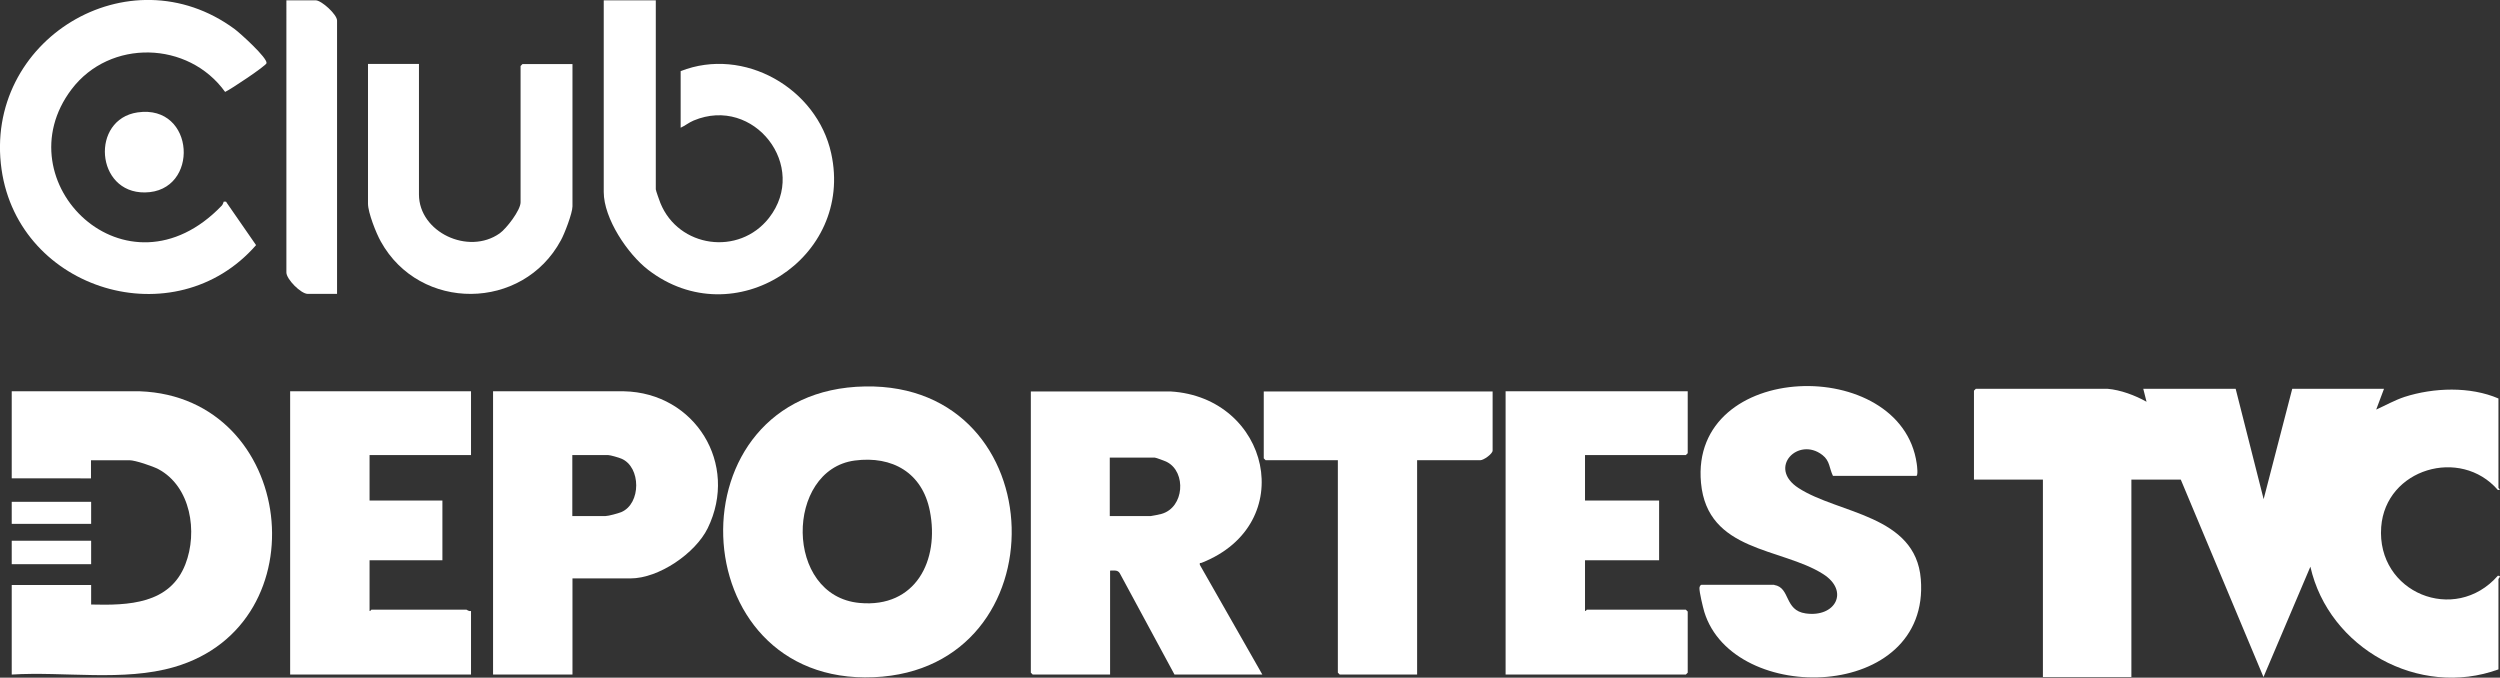 <svg xmlns="http://www.w3.org/2000/svg" id="Capa_2" data-name="Capa 2" viewBox="0 0 159.92 43.35"><rect x="0" y="0" width="159.92" height="43.35" fill="#333333" stroke="none"/><defs><style>      .cls-1 {        fill: #fff;      }    </style></defs><g id="Capa_2-2" data-name="Capa 2"><g><path class="cls-1" d="M134.81,24.87c.84.07,1.77.42,2.5.83l-.21-.83h5.91l1.79,7.06,1.83-7.06h5.87l-.5,1.33c.6-.27,1.18-.6,1.81-.81,1.87-.6,4.2-.68,6.01.1v5.73s.21.15-.04.12c-2.39-2.76-7.18-1.36-7.46,2.37-.31,4.21,4.72,6.25,7.46,3.12.27-.01.04.17.04.21v5.78c-5.08,1.85-10.85-1.35-12.03-6.57l-3,7.06-5.29-12.63h-3.16v12.63h-5.66v-12.63h-4.41v-5.69s.12-.12.12-.12h8.41Z"></path><path class="cls-1" d="M55.34,24.72c12.19-.21,12.62,18.08.56,18.6-12.43.54-13.08-18.39-.56-18.6ZM54.67,29.46c-4.45.6-4.52,8.67.32,9.11,3.58.33,5.12-2.72,4.49-5.89-.48-2.43-2.39-3.54-4.81-3.22Z"></path><path class="cls-1" d="M65.93,25.04h8.94c6.33.37,8.27,8.48,2,10.96-.09.04-.14-.05-.12.13l4,7.02h-5.62l-3.5-6.48c-.13-.23-.4-.17-.62-.17v6.65h-4.95s-.12-.12-.12-.12v-17.99ZM71,33.01h2.62c.06,0,.59-.11.69-.14,1.45-.42,1.58-2.66.35-3.31-.11-.06-.72-.29-.8-.29h-2.87v3.74Z"></path><path class="cls-1" d="M.75,43.15v-5.73h5.08v1.25c2.38.06,5.04-.02,6.03-2.58.8-2.06.35-4.97-1.73-6.08-.36-.19-1.48-.57-1.85-.57h-2.46v1.16H.75v-5.57h8.2c9.96.37,11.66,14.9,2.19,17.64-3.23.94-7.04.27-10.39.48Z"></path><path class="cls-1" d="M113.5,37.42c1.04.17.62,1.63,2.01,1.82,1.91.27,2.81-1.44,1.11-2.52-2.68-1.7-7.4-1.4-7.81-5.83-.73-7.88,12.82-8.19,13.8-1.23.02.13.1.78-.03.78h-5.33c-.24-.49-.19-.96-.67-1.33-1.54-1.21-3.55.81-1.53,2.11,2.54,1.65,7.49,1.71,7.82,5.82.63,7.84-12,8.14-13.85,2.1-.09-.31-.32-1.26-.31-1.53,0-.08.07-.2.12-.2h4.66Z"></path><path class="cls-1" d="M36.62,37v6.15h-5.08v-18.12h8.37c4.55.09,7.37,4.65,5.36,8.76-.79,1.61-3.13,3.21-4.94,3.21h-3.7ZM36.62,33.01h2.12c.18,0,.8-.17,1-.25,1.28-.54,1.27-2.89.01-3.42-.16-.07-.71-.23-.85-.23h-2.29v3.91Z"></path><path class="cls-1" d="M107.96,25.04v3.95s-.12.12-.12.12h-6.45v2.91h4.74v3.82h-4.74v3.24c.06.02.1-.08.12-.08h6.33s.12.12.12.12v3.91s-.12.12-.12.12h-11.53v-18.12h11.65Z"></path><path class="cls-1" d="M30.13,25.04v4.07h-6.49v2.91h4.66v3.82h-4.66v3.24c.06.02.1-.08.12-.08h6.08s.19.13.29.08v4.07h-11.57v-18.12h11.57Z"></path><path class="cls-1" d="M41.95.02v12.09c0,.08.24.74.29.87,1.16,2.87,5.03,3.41,6.95.96,2.57-3.29-.96-7.85-4.82-6.23-.31.13-.54.33-.83.46v-3.62c4.04-1.59,8.72,1.09,9.63,5.26,1.48,6.71-6.22,11.68-11.71,7.45-1.31-1.01-2.84-3.28-2.84-4.98V.02h3.33Z"></path><path class="cls-1" d="M95.48,25.04v3.78c0,.21-.57.62-.79.62h-4.04v13.71h-4.95s-.12-.12-.12-.12v-13.59h-4.62s-.12-.12-.12-.12v-4.28h14.65Z"></path><path class="cls-1" d="M14.32,12.9s.18-.03.17.05l1.89,2.73C11.2,21.61,1.21,18.61.1,10.84-1.08,2.57,8.25-3.12,15.01,1.86c.35.26,2.1,1.84,2.04,2.18-.03.17-2.31,1.69-2.65,1.84-2.35-3.27-7.37-3.4-9.82-.17C.11,11.61,8.1,19.5,14.19,13.15c.08-.09.11-.24.12-.25Z"></path><path class="cls-1" d="M26.8,4.09v8.35c0,2.41,3.16,3.9,5.16,2.49.43-.3,1.34-1.48,1.34-1.99V4.22s.12-.12.12-.12h3.2v9.1c0,.43-.51,1.76-.74,2.17-2.44,4.53-9.02,4.59-11.52.08-.3-.53-.82-1.85-.82-2.42V4.09h3.25Z"></path><path class="cls-1" d="M21.56,18.8h-1.87c-.44,0-1.37-.94-1.37-1.37V.02h1.87c.38,0,1.37.91,1.37,1.29v17.49Z"></path><path class="cls-1" d="M8.8,7.19c3.71-.54,3.99,5.08.47,5.12-3.17.04-3.48-4.68-.47-5.12Z"></path><rect class="cls-1" x=".75" y="34.59" width="5.08" height="1.5"></rect><rect class="cls-1" x=".75" y="32.1" width="5.08" height="1.41"></rect></g></g></svg>
